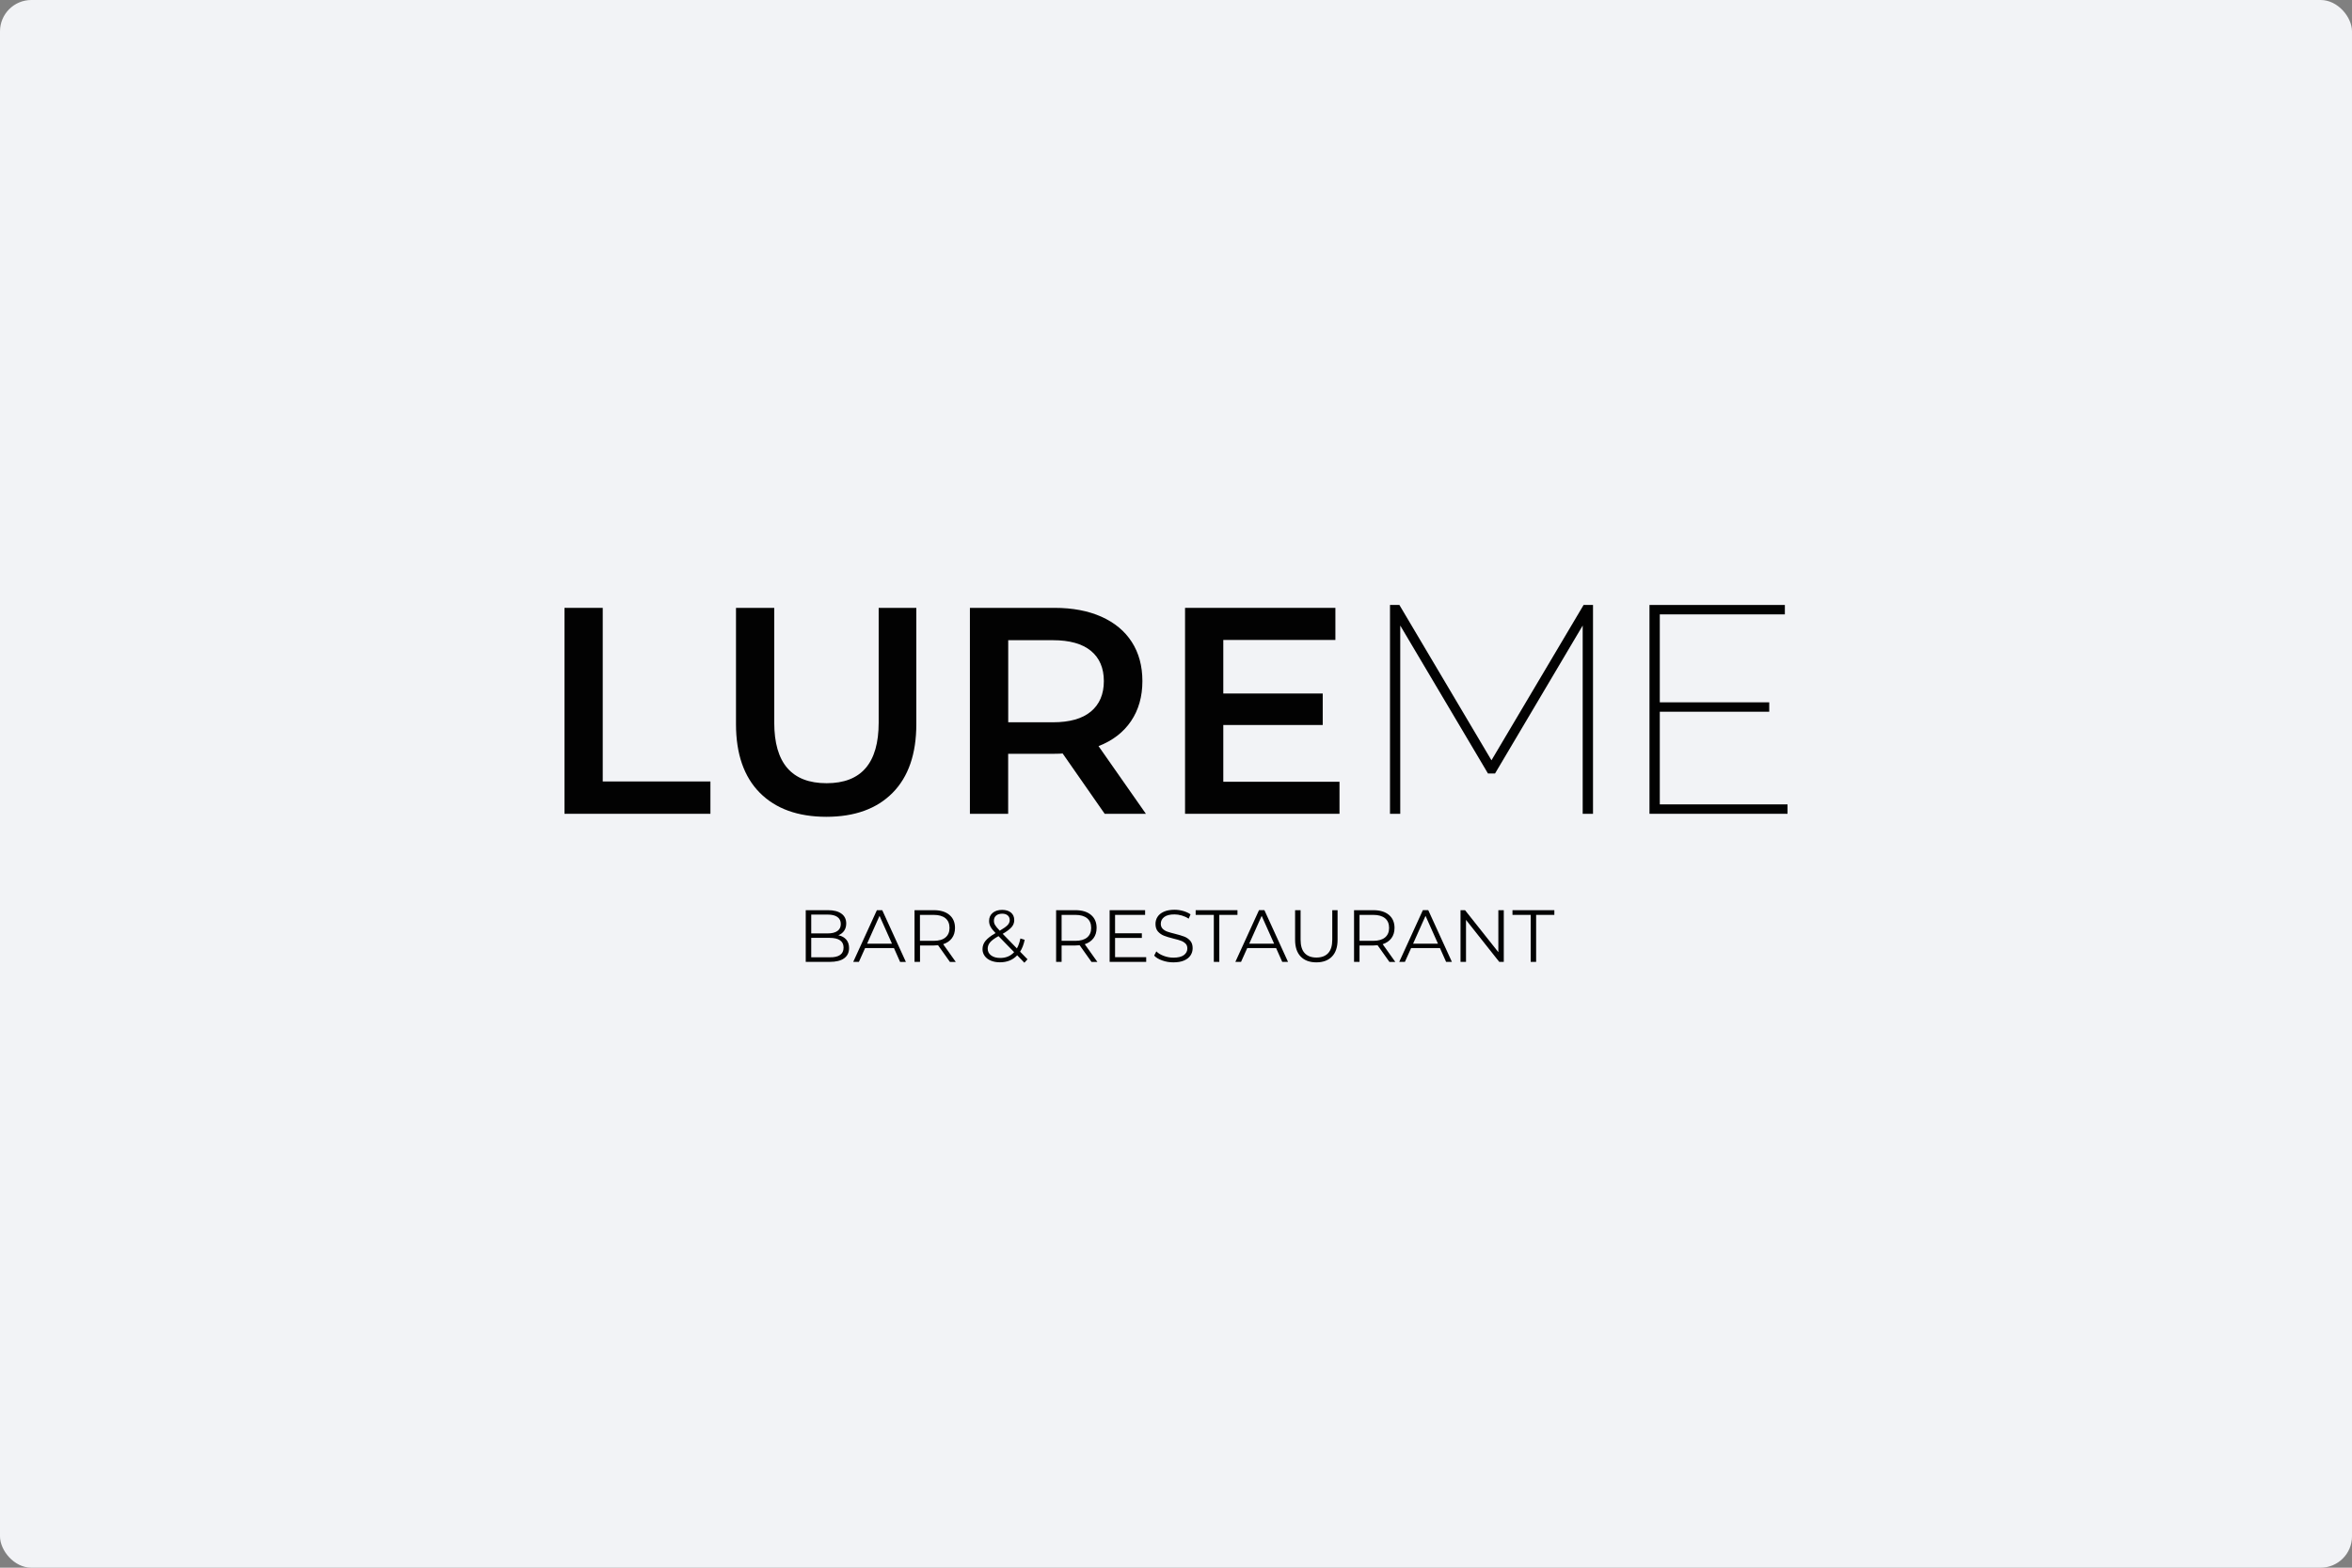 <?xml version="1.0" encoding="UTF-8"?> <svg xmlns="http://www.w3.org/2000/svg" width="300" height="200" viewBox="0 0 300 200" fill="none"><rect x="0" y="0" width="300" height="200" fill="#808080" stroke="none"/><rect width="300" height="200" rx="4" fill="#F2F3F6"></rect><path d="M107.945 119.873C108.183 120.15 108.299 120.512 108.299 120.95C108.299 121.52 108.091 121.951 107.668 122.259C107.252 122.566 106.629 122.713 105.813 122.713H102.773V116.118H105.621C106.352 116.118 106.929 116.264 107.329 116.564C107.737 116.857 107.937 117.28 107.937 117.818C107.937 118.18 107.845 118.496 107.668 118.75C107.491 119.004 107.244 119.196 106.929 119.319C107.368 119.404 107.706 119.596 107.945 119.873ZM103.474 116.687V119.081H105.575C106.106 119.081 106.521 118.98 106.813 118.773C107.106 118.565 107.244 118.272 107.244 117.88C107.244 117.488 107.098 117.195 106.813 116.987C106.521 116.78 106.113 116.68 105.575 116.68H103.474V116.687ZM107.144 121.835C107.445 121.635 107.598 121.32 107.598 120.889C107.598 120.066 106.998 119.65 105.805 119.65H103.474V122.128H105.805C106.398 122.143 106.844 122.043 107.144 121.835Z" fill="#020202"></path><path d="M114.024 120.95H110.346L109.553 122.713H108.83L111.847 116.118H112.532L115.548 122.72H114.809L114.024 120.95ZM113.77 120.389L112.185 116.841L110.6 120.389H113.77Z" fill="#020202"></path><path d="M121.158 122.713L119.65 120.589C119.48 120.604 119.303 120.62 119.119 120.62H117.349V122.713H116.648V116.118H119.119C119.957 116.118 120.619 116.318 121.096 116.718C121.573 117.118 121.812 117.672 121.812 118.38C121.812 118.896 121.681 119.334 121.42 119.688C121.158 120.042 120.789 120.296 120.304 120.458L121.912 122.72H121.158V122.713ZM120.596 119.596C120.942 119.304 121.112 118.904 121.112 118.38C121.112 117.849 120.942 117.434 120.596 117.149C120.25 116.864 119.75 116.718 119.096 116.718H117.341V120.027H119.096C119.757 120.027 120.258 119.881 120.596 119.596Z" fill="#020202"></path><path d="M130.661 122.821L129.745 121.874C129.183 122.474 128.452 122.767 127.537 122.767C127.106 122.767 126.729 122.697 126.39 122.559C126.051 122.42 125.79 122.22 125.605 121.966C125.42 121.712 125.32 121.42 125.32 121.097C125.32 120.704 125.443 120.343 125.697 120.035C125.951 119.719 126.375 119.388 126.983 119.042C126.667 118.719 126.452 118.434 126.336 118.211C126.213 117.98 126.159 117.742 126.159 117.48C126.159 117.057 126.313 116.718 126.613 116.464C126.913 116.21 127.321 116.079 127.829 116.079C128.298 116.079 128.675 116.195 128.953 116.426C129.23 116.657 129.368 116.98 129.368 117.388C129.368 117.719 129.26 118.011 129.037 118.273C128.814 118.534 128.437 118.819 127.898 119.135L129.707 120.997C129.907 120.643 130.053 120.212 130.153 119.727L130.699 119.896C130.576 120.489 130.384 120.997 130.115 121.412L131.061 122.382L130.661 122.821ZM129.353 121.474L127.36 119.427C126.836 119.719 126.475 119.989 126.282 120.227C126.082 120.466 125.982 120.735 125.982 121.028C125.982 121.389 126.128 121.674 126.421 121.889C126.713 122.105 127.098 122.213 127.575 122.213C128.306 122.22 128.899 121.966 129.353 121.474ZM127.052 116.811C126.867 116.972 126.775 117.188 126.775 117.465C126.775 117.657 126.821 117.842 126.929 118.019C127.029 118.196 127.229 118.434 127.521 118.734C127.998 118.457 128.329 118.219 128.514 118.026C128.699 117.834 128.791 117.619 128.791 117.388C128.791 117.134 128.706 116.934 128.537 116.787C128.368 116.641 128.129 116.564 127.829 116.564C127.498 116.572 127.236 116.649 127.052 116.811Z" fill="#020202"></path><path d="M139.218 122.713L137.71 120.589C137.541 120.604 137.364 120.62 137.179 120.62H135.409V122.713H134.709V116.118H137.179C138.018 116.118 138.68 116.318 139.157 116.718C139.634 117.118 139.873 117.672 139.873 118.38C139.873 118.896 139.742 119.334 139.48 119.688C139.218 120.042 138.849 120.296 138.364 120.458L139.973 122.72H139.218V122.713ZM138.664 119.596C139.011 119.304 139.18 118.904 139.18 118.38C139.18 117.849 139.011 117.434 138.664 117.149C138.318 116.864 137.818 116.718 137.164 116.718H135.409V120.027H137.164C137.818 120.027 138.318 119.881 138.664 119.596Z" fill="#020202"></path><path d="M146.199 122.112V122.713H141.535V116.118H146.06V116.718H142.228V119.065H145.644V119.658H142.228V122.112H146.199Z" fill="#020202"></path><path d="M148.254 122.536C147.807 122.382 147.453 122.174 147.215 121.912L147.492 121.374C147.73 121.612 148.046 121.805 148.446 121.951C148.839 122.097 149.254 122.174 149.67 122.174C150.262 122.174 150.701 122.066 151.001 121.851C151.293 121.635 151.447 121.351 151.447 121.004C151.447 120.743 151.37 120.527 151.209 120.373C151.047 120.219 150.855 120.096 150.616 120.012C150.385 119.927 150.062 119.835 149.647 119.735C149.146 119.612 148.754 119.488 148.461 119.373C148.169 119.258 147.915 119.081 147.7 118.842C147.492 118.603 147.384 118.28 147.384 117.872C147.384 117.541 147.469 117.234 147.646 116.964C147.823 116.687 148.092 116.472 148.454 116.31C148.815 116.149 149.269 116.064 149.808 116.064C150.185 116.064 150.555 116.118 150.916 116.218C151.278 116.326 151.593 116.464 151.855 116.649L151.617 117.203C151.34 117.018 151.047 116.887 150.732 116.795C150.416 116.703 150.108 116.657 149.808 116.657C149.231 116.657 148.792 116.764 148.5 116.987C148.208 117.211 148.061 117.495 148.061 117.849C148.061 118.111 148.138 118.326 148.3 118.488C148.461 118.65 148.662 118.773 148.9 118.857C149.139 118.942 149.47 119.034 149.877 119.134C150.362 119.258 150.755 119.373 151.055 119.488C151.355 119.604 151.609 119.781 151.817 120.019C152.024 120.258 152.124 120.573 152.124 120.974C152.124 121.304 152.032 121.612 151.855 121.882C151.678 122.159 151.401 122.374 151.032 122.536C150.662 122.697 150.208 122.774 149.662 122.774C149.169 122.774 148.7 122.697 148.254 122.536Z" fill="#020202"></path><path d="M154.824 116.718H152.508V116.118H157.841V116.718H155.524V122.713H154.824V116.718Z" fill="#020202"></path><path d="M162.767 120.951H159.088L158.296 122.713H157.572L160.589 116.11H161.274L164.29 122.713H163.552L162.767 120.951ZM162.513 120.389L160.927 116.841L159.342 120.389H162.513Z" fill="#020202"></path><path d="M165.907 122.036C165.43 121.543 165.191 120.835 165.191 119.896V116.118H165.892V119.873C165.892 120.643 166.061 121.212 166.407 121.589C166.754 121.966 167.254 122.159 167.908 122.159C168.57 122.159 169.07 121.966 169.416 121.589C169.762 121.212 169.932 120.643 169.932 119.873V116.118H170.609V119.896C170.609 120.835 170.37 121.543 169.893 122.036C169.416 122.528 168.754 122.774 167.9 122.774C167.046 122.774 166.384 122.528 165.907 122.036Z" fill="#020202"></path><path d="M177.218 122.713L175.71 120.589C175.541 120.604 175.364 120.62 175.179 120.62H173.409V122.713H172.709V116.118H175.179C176.018 116.118 176.68 116.318 177.157 116.718C177.634 117.118 177.873 117.672 177.873 118.38C177.873 118.896 177.742 119.334 177.48 119.688C177.218 120.042 176.849 120.296 176.364 120.458L177.973 122.72H177.218V122.713ZM176.664 119.596C177.011 119.304 177.18 118.904 177.18 118.38C177.18 117.849 177.011 117.434 176.664 117.149C176.318 116.864 175.818 116.718 175.164 116.718H173.409V120.027H175.164C175.818 120.027 176.318 119.881 176.664 119.596Z" fill="#020202"></path><path d="M183.667 120.951H179.989L179.196 122.713H178.473L181.489 116.11H182.174L185.191 122.713H184.452L183.667 120.951ZM183.413 120.389L181.828 116.841L180.243 120.389H183.413Z" fill="#020202"></path><path d="M191.809 116.118V122.713H191.231L186.991 117.357V122.713H186.291V116.118H186.868L191.116 121.474V116.118H191.809Z" fill="#020202"></path><path d="M195.242 116.718H192.918V116.118H198.259V116.718H195.935V122.713H195.242V116.718Z" fill="#020202"></path><path d="M72 77.549H76.879V99.696H90.615V103.821H72V77.549Z" fill="#020202"></path><path d="M96.917 101.143C94.893 99.103 93.877 96.179 93.877 92.378V77.549H98.756V92.185C98.756 97.341 100.98 99.919 105.435 99.919C109.868 99.919 112.076 97.341 112.076 92.185V77.549H116.878V92.378C116.878 96.179 115.87 99.103 113.854 101.143C111.838 103.182 109.021 104.205 105.389 104.205C101.772 104.198 98.948 103.182 96.917 101.143Z" fill="#020202"></path><path d="M140.904 103.821L135.541 96.125C135.317 96.148 134.979 96.164 134.525 96.164H128.592V103.821H123.713V77.549H134.525C136.803 77.549 138.788 77.926 140.473 78.672C142.159 79.427 143.459 80.496 144.359 81.897C145.26 83.297 145.714 84.959 145.714 86.891C145.714 88.869 145.229 90.569 144.267 91.993C143.305 93.417 141.92 94.486 140.119 95.187L146.16 103.821H140.904ZM139.142 83.028C138.042 82.128 136.426 81.674 134.302 81.674H128.599V92.147H134.302C136.426 92.147 138.042 91.693 139.142 90.777C140.242 89.861 140.797 88.569 140.797 86.891C140.797 85.221 140.242 83.936 139.142 83.028Z" fill="#020202"></path><path d="M170.854 99.734V103.821H151.154V77.549H170.331V81.643H156.033V88.476H168.715V92.493H156.033V99.734H170.854Z" fill="#020202"></path><path d="M201.874 103.821V79.804L190.693 98.68H189.792L178.603 79.804V103.821H177.295V77.179H178.495L190.238 96.995L201.989 77.179H203.19V103.821H201.874Z" fill="#020202"></path><path d="M228 102.62V103.821H210.393V77.179H227.661V78.38H211.708V89.6H225.668V90.8H211.708V102.62H228Z" fill="#020202"></path></svg> 